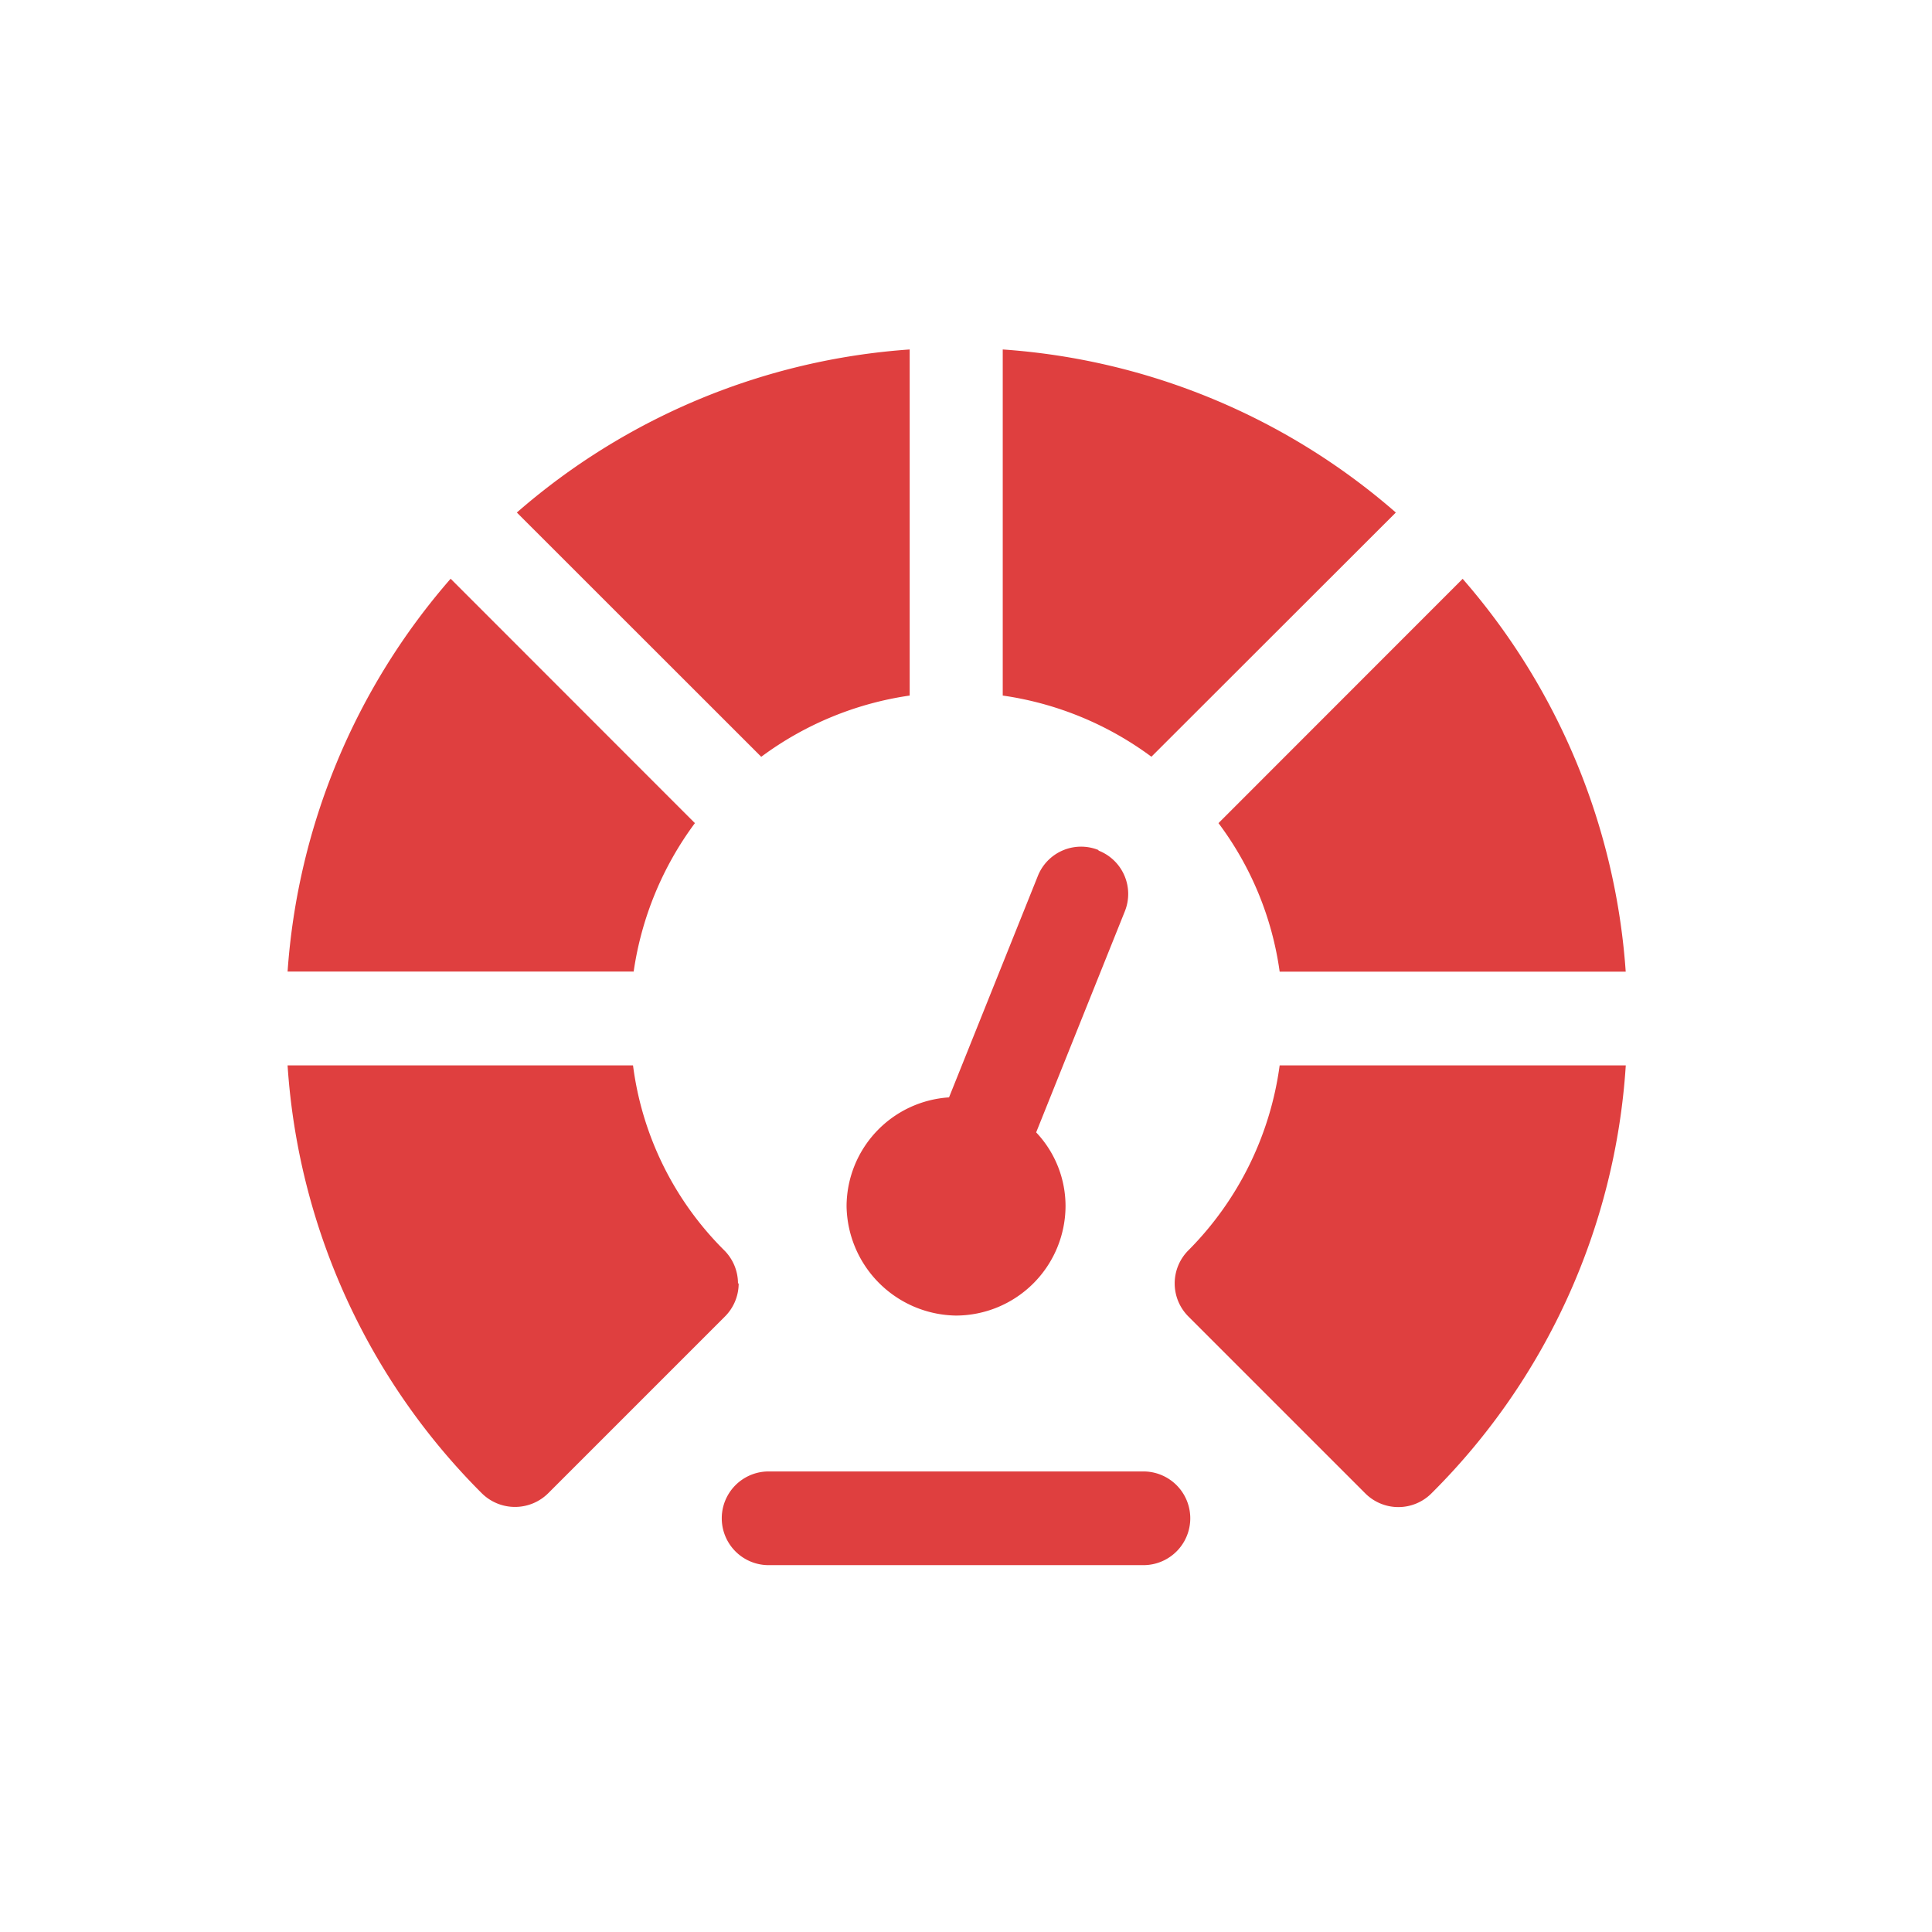 <svg xmlns="http://www.w3.org/2000/svg" xmlns:xlink="http://www.w3.org/1999/xlink" width="60" height="60" viewBox="0 0 60 60">
  <defs>
    <clipPath id="clip-dt_Performance_Testing">
      <rect width="60" height="60"/>
    </clipPath>
  </defs>
  <g id="dt_Performance_Testing" data-name="dt_Performance Testing" clip-path="url(#clip-dt_Performance_Testing)">
    <path id="Path_3892" data-name="Path 3892" d="M16,14.94,8.41,7.354a20.75,20.75,0,0,1,12.2-5.064V13.038A10.175,10.175,0,0,0,16,14.94ZM13.94,17,6.354,9.41a20.75,20.75,0,0,0-5.064,12.2H12.038A10.175,10.175,0,0,1,13.94,17ZM32.1,21.613H42.847a20.75,20.75,0,0,0-5.064-12.2L30.2,17A9.967,9.967,0,0,1,32.1,21.613Zm0,2.91a10.045,10.045,0,0,1-2.833,5.743,1.452,1.452,0,0,0,0,2.057l5.491,5.491a1.452,1.452,0,0,0,2.057,0,20.606,20.606,0,0,0,6.034-13.29H32.1ZM15.278,31.295a1.454,1.454,0,0,0-.427-1.028,9.871,9.871,0,0,1-2.833-5.743H1.29a20.7,20.7,0,0,0,6.034,13.29,1.464,1.464,0,0,0,2.057,0l5.491-5.491a1.454,1.454,0,0,0,.427-1.028ZM35.708,7.354A20.75,20.75,0,0,0,23.5,2.29V13.038a10.175,10.175,0,0,1,4.617,1.9ZM27.869,37.134H16.229a1.455,1.455,0,1,0,0,2.91H27.869a1.455,1.455,0,1,0,0-2.91Zm-1.4-19.3a1.445,1.445,0,0,0-1.882.815l-2.755,6.868a3.4,3.4,0,0,0-3.182,3.376,3.45,3.45,0,0,0,3.4,3.4,3.411,3.411,0,0,0,3.4-3.4,3.328,3.328,0,0,0-.912-2.289l2.755-6.868a1.445,1.445,0,0,0-.815-1.882Z" transform="translate(7.641 8.563)" fill="#df3f3f"/>
  </g>
</svg>
